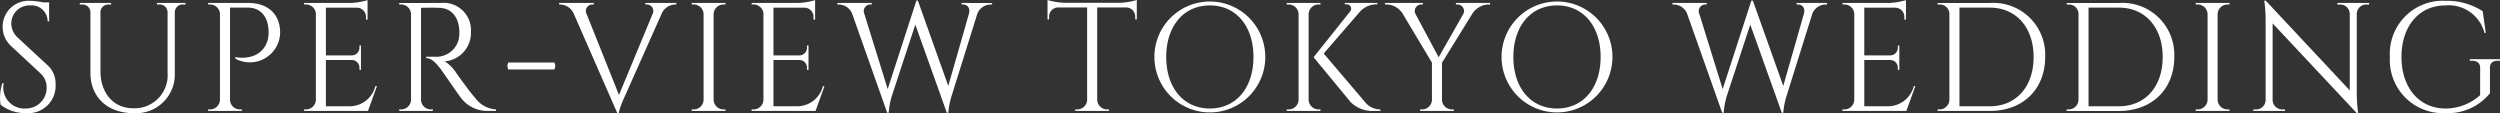 <svg xmlns="http://www.w3.org/2000/svg" viewBox="0 0 275.7 12.475"><rect x="0" y="0" width="275.7" height="12.475" fill="#333333" stroke="none"/><g data-name="レイヤー 1" fill="#fff"><path d="M5.274 7.22a2.686 2.686 0 0 1 .854 2.073 2.998 2.998 0 0 1-3.185 3.181 4.434 4.434 0 0 1-2.88-.929A5.204 5.204 0 0 1 .26 9.173h.15a2.318 2.318 0 0 0 2.453 2.791 2.27 2.27 0 0 0 2.28-2.28A2.075 2.075 0 0 0 4.474 8.1L1.215 5.072a2.851 2.851 0 0 1-.922-2.108A2.849 2.849 0 0 1 3.283.09a7.383 7.383 0 0 1 1.46.174h.673V2.35h-.163A1.761 1.761 0 0 0 3.338.6a1.994 1.994 0 0 0-2.092 1.955 2.141 2.141 0 0 0 .685 1.57zM20.454.326v.17h-.278a.87.87 0 0 0-.899.804v6.728a4.268 4.268 0 0 1-4.586 4.445c-2.83 0-4.718-1.766-4.718-4.416V1.34a.866.866 0 0 0-.899-.843h-.278v-.17h3.456v.17h-.278a.864.864 0 0 0-.896.817v6.494c0 2.48 1.445 4.131 3.612 4.131a3.643 3.643 0 0 0 3.792-3.91V1.315a.867.867 0 0 0-.899-.82h-.277v-.17zm6.933 0c2.175 0 3.508 1.25 3.508 3.286a3.34 3.34 0 0 1-4.95 2.85l-.001-.162s2.799.604 3.567-1.833a3.545 3.545 0 0 0 .108-1.026C29.577 1.88 28.773.837 27.326.837h-1.961v10.16a1.089 1.089 0 0 0 1.089 1.07h.215l.003.17h-3.724l.002-.17h.216a1.09 1.09 0 0 0 1.09-1.07v-9.52a1.09 1.09 0 0 0-1.084-.98h-.216l-.002-.17zm13.194 11.91h-7.053l.003-.17h.215a1.089 1.089 0 0 0 1.089-1.07V1.47a1.089 1.089 0 0 0-1.083-.974h-.215l-.003-.169h4.972a7.324 7.324 0 0 0 2.028-.31v2.149l-.172-.003V1.86A1.015 1.015 0 0 0 39.41.847h-3.469v5.26h2.875a.838.838 0 0 0 .823-.838v-.25l.166-.003v2.693l-.166-.002v-.251a.839.839 0 0 0-.805-.838h-2.893v5.098h2.44a2.94 2.94 0 0 0 3.02-2.228h.17zM48.609.327a3.018 3.018 0 0 1 3.326 3.197 3.15 3.15 0 0 1-2.89 3.244 4.136 4.136 0 0 1 1.217 1.198s1.467 2.094 2.125 2.813a3.07 3.07 0 0 0 2.314 1.287v.17h-.933a3.66 3.66 0 0 1-2.969-1.491c-.193-.232-2.11-3.021-2.24-3.185-.446-.558-.942-1.148-1.563-1.148v-.157s.386.008.9-.006a2.547 2.547 0 0 0 2.654-1.766 3.502 3.502 0 0 0 .108-1.02C50.616 1.926 49.815.94 48.548.87 47.68.823 46.651.865 46.43.857v10.14a1.09 1.09 0 0 0 1.09 1.07h.214l.003.17h-3.716l.003-.17h.214a1.09 1.09 0 0 0 1.09-1.062v-9.44a1.09 1.09 0 0 0-1.09-1.07h-.215L44.02.328z"/><path d="M56.045 6.894L61.149 6.894 61.251 7.277 61.149 7.66 56.045 7.66 55.943 7.277 56.045 6.894z"/><path d="M74.59.324v.172h-.149A1.678 1.678 0 0 0 72.95 1.55l-4.09 9.172a8.962 8.962 0 0 0-.631 1.752h-.153L63.295 1.563A1.68 1.68 0 0 0 61.794.496h-.137V.324h3.831v.17h-.149a.718.718 0 0 0-.643 1.062l3.565 8.913 3.701-8.912a.72.72 0 0 0-.646-1.063h-.15v-.17zm5.416 11.912h-3.722l.002-.17h.216a1.09 1.09 0 0 0 1.09-1.07V1.558a1.089 1.089 0 0 0-1.09-1.063h-.215l-.003-.17h3.722l-.003.17h-.215a1.091 1.091 0 0 0-1.09 1.06v9.441a1.091 1.091 0 0 0 1.09 1.07h.215zm9.931 0h-7.053l.003-.17h.215a1.089 1.089 0 0 0 1.09-1.07V1.47a1.089 1.089 0 0 0-1.084-.974h-.215l-.003-.17h4.972a7.324 7.324 0 0 0 2.028-.31v2.15l-.172-.003V1.86a1.015 1.015 0 0 0-.952-1.013h-3.469v5.26h2.875a.838.838 0 0 0 .823-.838v-.25l.166-.003v2.693l-.166-.002v-.251a.839.839 0 0 0-.805-.838h-2.893v5.098h2.44a2.94 2.94 0 0 0 3.02-2.228h.17zM109.41.328v.17h-.149a1.592 1.592 0 0 0-1.493 1.055l-2.817 8.998a8.552 8.552 0 0 0-.373 1.891h-.16l-3.479-9.729-2.578 7.838a8.753 8.753 0 0 0-.357 1.891h-.16L93.983 1.535A1.608 1.608 0 0 0 92.492.497h-.137v-.17h3.782v.168h-.15a.734.734 0 0 0-.664 1.046l2.573 8.28L101.064.06l.158.006 3.355 9.411 2.28-7.967c.168-.653-.197-1.015-.66-1.015h-.149V.327zM123.317.31a7.353 7.353 0 0 0 2.049-.31v2.139l-.172-.002v-.304a1.014 1.014 0 0 0-.97-1.013H121v10.191a1.09 1.09 0 0 0 1.089 1.056h.215l.003.17h-3.724l.002-.17h.215a1.09 1.09 0 0 0 1.089-1.043V.82h-3.226a1.016 1.016 0 0 0-.971 1.013v.304l-.171.002V0a7.353 7.353 0 0 0 2.049.31zm16.22 5.972a6.115 6.115 0 1 1-12.23 0 6.115 6.115 0 1 1 12.23 0m-1.304 0c0-3.41-1.924-5.684-4.81-5.684s-4.812 2.274-4.812 5.684 1.924 5.684 4.811 5.684 4.811-2.274 4.811-5.684m6.082 4.714a1.09 1.09 0 0 0 1.089 1.07h.216l.003.17H141.9l.003-.17h.215a1.09 1.09 0 0 0 1.09-1.07V1.558a1.09 1.09 0 0 0-1.09-1.063h-.214l-.003-.17h3.721l-.002.17h-.216a1.09 1.09 0 0 0-1.089 1.06zm6.318.374a2.132 2.132 0 0 0 1.607.695v.17h-.72a3.41 3.41 0 0 1-2.563-.965l-4.095-4.958 4.013-5.03a.48.48 0 0 0-.41-.805h-.165v-.15h3.595V.48h-.075a2.459 2.459 0 0 0-1.833.796l-4.008 4.626zM164.33.327v.17h-.238a2.193 2.193 0 0 0-1.707.988l-3.364 5.438v4.073a1.09 1.09 0 0 0 1.09 1.07h.215l.003.17h-3.722l.002-.17h.216a1.09 1.09 0 0 0 1.09-1.06v-4.1l-3.24-5.415a2.147 2.147 0 0 0-1.71-.996h-.233V.327h4.184v.169h-.214a.719.719 0 0 0-.596 1.057l2.55 4.76 2.711-4.761.01-.017a.718.718 0 0 0-.607-1.038h-.214v-.17zm13.491 5.955a6.115 6.115 0 1 1-12.23 0 6.115 6.115 0 1 1 12.23 0m-1.304 0c0-3.41-1.924-5.684-4.81-5.684s-4.812 2.274-4.812 5.684 1.924 5.684 4.811 5.684 4.811-2.274 4.811-5.684M201.491.327v.17h-.149a1.592 1.592 0 0 0-1.493 1.055l-2.817 8.998a8.552 8.552 0 0 0-.373 1.891h-.16l-3.479-9.729-2.578 7.838a8.753 8.753 0 0 0-.357 1.891h-.16l-3.861-10.906a1.608 1.608 0 0 0-1.491-1.038h-.137v-.17h3.782v.168h-.15a.734.734 0 0 0-.664 1.046l2.573 8.28L193.145.06l.158.006 3.355 9.411 2.279-7.967c.169-.653-.196-1.015-.659-1.015h-.149V.327zm8.743 11.91h-7.053l.003-.17h.215a1.091 1.091 0 0 0 1.09-1.07V1.47a1.09 1.09 0 0 0-1.084-.974h-.215l-.003-.169h4.972a7.324 7.324 0 0 0 2.028-.31v2.149l-.172-.003V1.86a1.015 1.015 0 0 0-.952-1.013h-3.47v5.26h2.876a.838.838 0 0 0 .823-.838v-.25l.166-.003v2.693l-.166-.002v-.251a.839.839 0 0 0-.805-.838h-2.893v5.098h2.44a2.94 2.94 0 0 0 3.02-2.228h.17zM219.433.329a5.719 5.719 0 0 1 6.11 5.96c0 3.568-2.476 5.948-6.11 5.948h-5.76l.003-.17h.215A1.09 1.09 0 0 0 214.98 11V1.47a1.05 1.05 0 0 0-1.084-.973h-.215l-.003-.169zm-3.344 11.391h3.344c2.916 0 4.834-2.173 4.834-5.432 0-3.269-1.935-5.448-4.834-5.448h-3.344zM233.669.33a5.719 5.719 0 0 1 6.11 5.958c0 3.57-2.476 5.95-6.11 5.95h-5.76l.003-.17h.214a1.09 1.09 0 0 0 1.09-1.069V1.47a1.05 1.05 0 0 0-1.084-.973h-.215l-.003-.169zm-3.345 11.39h3.344c2.916 0 4.834-2.173 4.834-5.432 0-3.269-1.935-5.448-4.834-5.448h-3.344zm15.542.516h-3.722l.002-.17h.217a1.09 1.09 0 0 0 1.089-1.07V1.558a1.089 1.089 0 0 0-1.09-1.063h-.214l-.003-.17h3.722l-.003.17h-.215a1.091 1.091 0 0 0-1.09 1.06v9.441a1.091 1.091 0 0 0 1.09 1.07h.215zM261.27.326l-.002.17h-.314a1.05 1.05 0 0 0-1.05 1.017v8.791a17.35 17.35 0 0 0 .155 2.17h-.155l-9.279-9.896v8.47a1.052 1.052 0 0 0 1.051 1.019h.314l.002.17h-3.504l.002-.17h.314a1.05 1.05 0 0 0 1.05-1.03v-8.84a14.874 14.874 0 0 0-.156-2.125h.168l9.265 9.894V1.528a1.05 1.05 0 0 0-1.05-1.031h-.314l-.003-.17zm14.174 6.375c-.55 0-.86.277-.852.77v2.813a5.97 5.97 0 0 1-4.92 2.19 5.857 5.857 0 0 1-6.115-6.191 5.84 5.84 0 0 1 6.11-6.193 7.215 7.215 0 0 1 4.124 1.149l.343 2.402h-.141a4.078 4.078 0 0 0-4.32-3.042c-2.884 0-4.84 2.274-4.84 5.684 0 3.396 1.956 5.669 4.84 5.684a5.692 5.692 0 0 0 3.838-1.475V7.477c0-.497-.326-.776-.875-.776h-.268v-.17h3.332v.17z"/></g></svg>